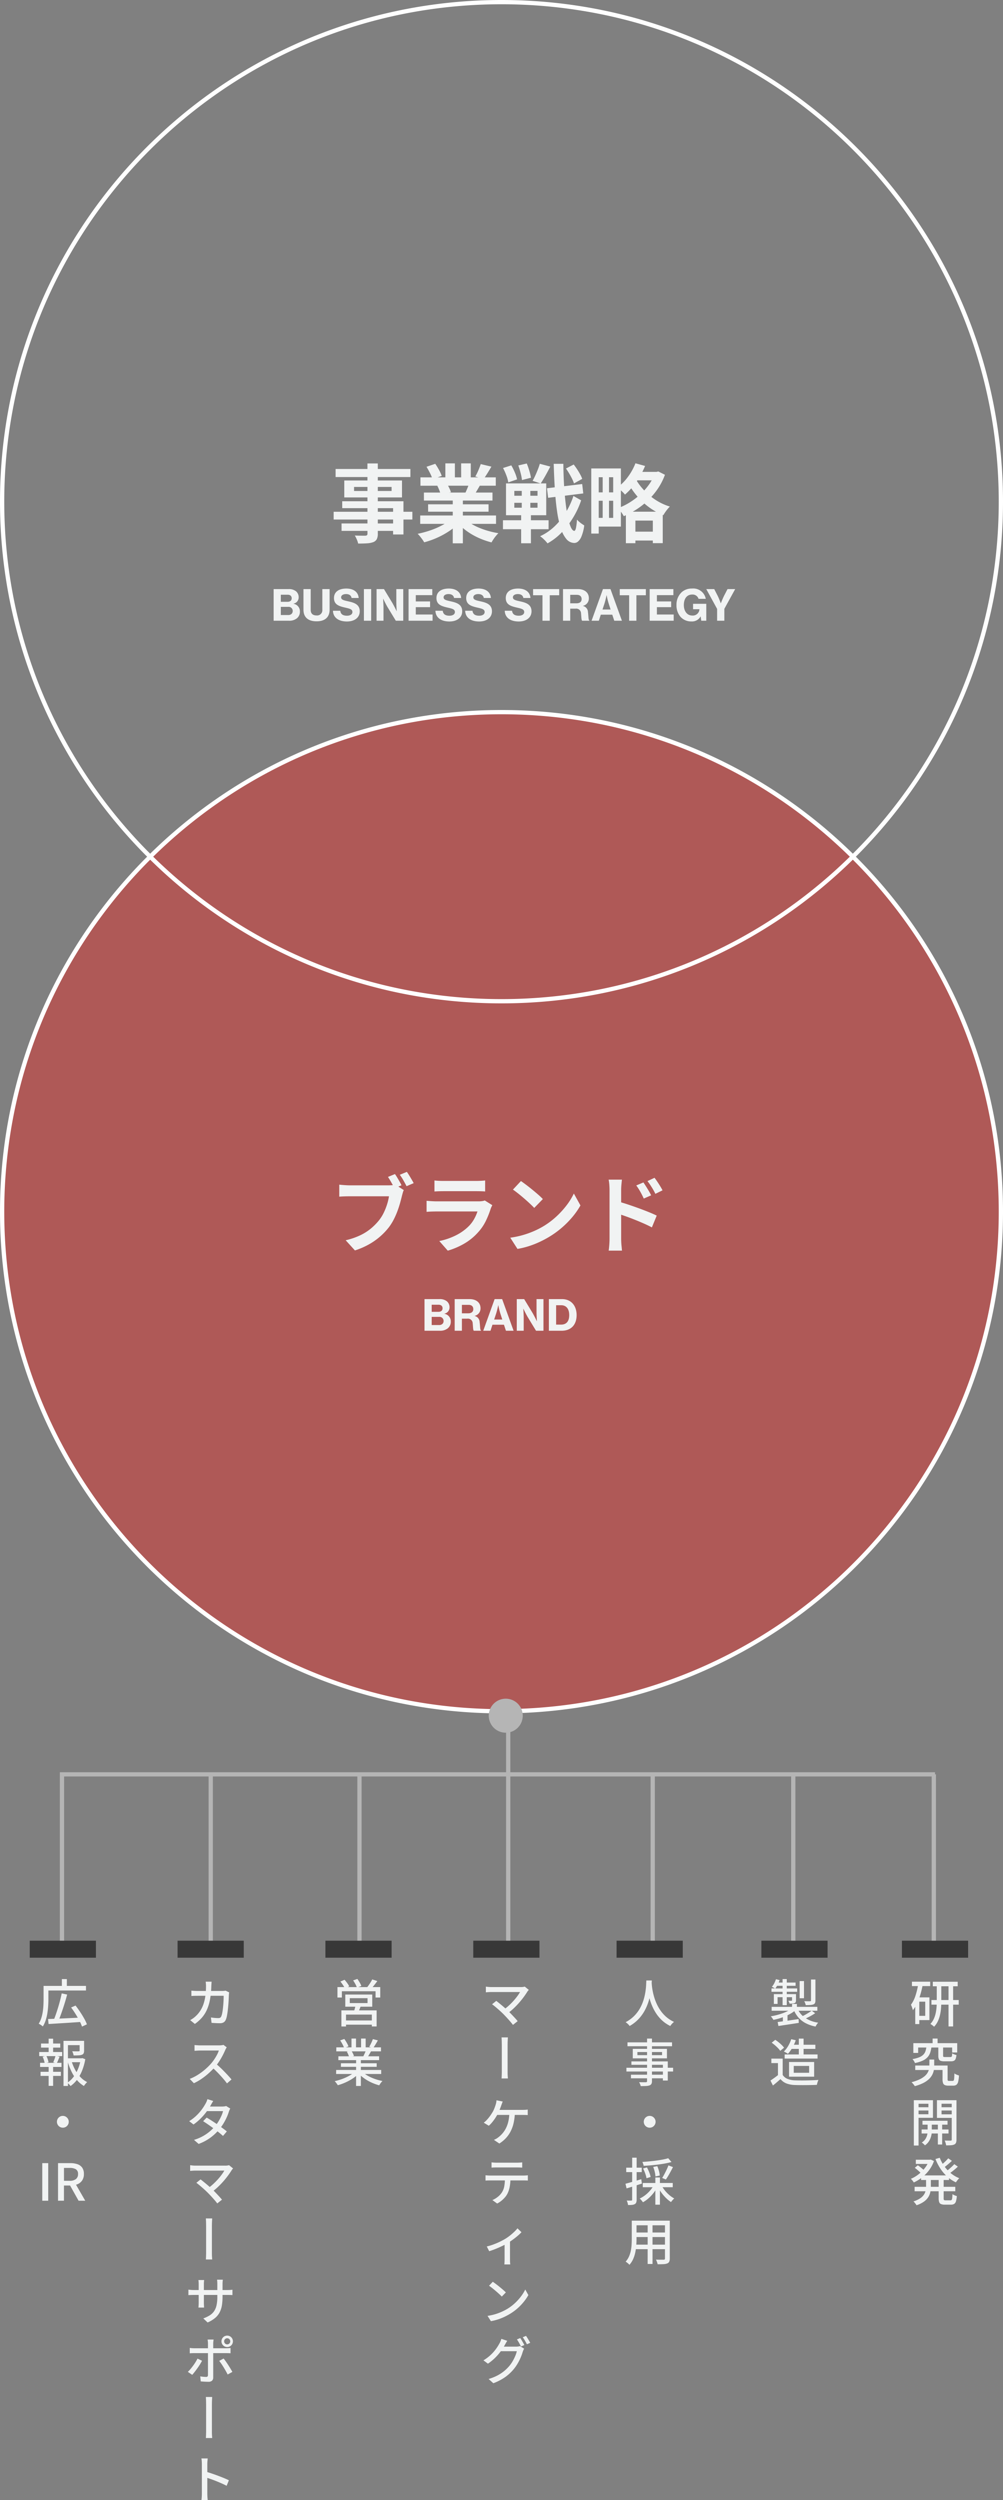 <svg xmlns="http://www.w3.org/2000/svg" width="236" height="588.056" class="_chart2 sp-tab"><rect width="100%" height="100%" fill="#808080" stroke="none"/><g data-name="グループ 170497"><g fill="rgba(228,46,41,0.47)" data-name="パス 1299742"><path d="M118 402.5c-7.973 0-15.94-.803-23.68-2.387a116.906 116.906 0 0 1-22.056-6.847 117.512 117.512 0 0 1-19.959-10.833 118.345 118.345 0 0 1-17.39-14.348 118.346 118.346 0 0 1-14.348-17.39 117.512 117.512 0 0 1-10.833-19.959c-3-7.09-5.303-14.511-6.847-22.055A118.372 118.372 0 0 1 .5 285c0-7.973.803-15.94 2.387-23.68a116.907 116.907 0 0 1 6.847-22.056 117.511 117.511 0 0 1 10.833-19.959 118.346 118.346 0 0 1 14.348-17.39 118.346 118.346 0 0 1 17.39-14.348 117.511 117.511 0 0 1 19.959-10.833c7.09-3 14.511-5.303 22.055-6.847A118.372 118.372 0 0 1 118 167.5c7.973 0 15.94.803 23.68 2.387a116.906 116.906 0 0 1 22.056 6.847 117.512 117.512 0 0 1 19.959 10.833 118.346 118.346 0 0 1 17.39 14.348 118.345 118.345 0 0 1 14.348 17.39 117.512 117.512 0 0 1 10.833 19.959c3 7.09 5.303 14.511 6.847 22.055A118.372 118.372 0 0 1 235.5 285c0 7.973-.803 15.94-2.387 23.68a116.906 116.906 0 0 1-6.847 22.056 117.512 117.512 0 0 1-10.833 19.959 118.345 118.345 0 0 1-14.348 17.39 118.345 118.345 0 0 1-17.39 14.348 117.512 117.512 0 0 1-19.959 10.833c-7.09 3-14.511 5.303-22.055 6.847A118.372 118.372 0 0 1 118 402.5Z"/><path fill="#fff" d="M118 168c-7.939 0-15.873.8-23.58 2.377a116.406 116.406 0 0 0-21.961 6.817 117.01 117.01 0 0 0-19.874 10.787 117.85 117.85 0 0 0-17.317 14.287 117.85 117.85 0 0 0-14.287 17.317 117.01 117.01 0 0 0-10.787 19.874 116.406 116.406 0 0 0-6.817 21.96A117.871 117.871 0 0 0 1 285c0 7.939.8 15.873 2.377 23.58 1.537 7.512 3.83 14.9 6.817 21.961a117.01 117.01 0 0 0 10.787 19.874 117.85 117.85 0 0 0 14.287 17.317 117.85 117.85 0 0 0 17.317 14.287 117.01 117.01 0 0 0 19.874 10.787 116.417 116.417 0 0 0 21.96 6.817A117.871 117.871 0 0 0 118 402c7.939 0 15.873-.8 23.58-2.377 7.512-1.537 14.9-3.83 21.961-6.817a117.01 117.01 0 0 0 19.874-10.787 117.85 117.85 0 0 0 17.317-14.287 117.85 117.85 0 0 0 14.287-17.317 117.01 117.01 0 0 0 10.787-19.874 116.417 116.417 0 0 0 6.817-21.96A117.871 117.871 0 0 0 235 285c0-7.939-.8-15.873-2.377-23.58a116.406 116.406 0 0 0-6.817-21.961 117.01 117.01 0 0 0-10.787-19.874 117.85 117.85 0 0 0-14.287-17.317 117.85 117.85 0 0 0-17.317-14.287 117.01 117.01 0 0 0-19.874-10.787 116.406 116.406 0 0 0-21.96-6.817A117.871 117.871 0 0 0 118 168m0-1c65.17 0 118 52.83 118 118s-52.83 118-118 118S0 350.17 0 285s52.83-118 118-118Z"/></g><path fill="#f1f3f3" d="M86.454 109.006h2.441v16.5a2.79 2.79 0 0 1-.241 1.316 1.639 1.639 0 0 1-.821.69 5.023 5.023 0 0 1-1.426.279q-.848.059-2.135.059a4.913 4.913 0 0 0-.318-.965 6.733 6.733 0 0 0-.472-.923q.486.02.991.028t.913.006h.575a.658.658 0 0 0 .393-.12.492.492 0 0 0 .108-.37Zm-7.489 1.307h17.6v1.89h-17.6Zm4.343 4.222v.948h8.832v-.948Zm-2.3-1.516h13.58V117h-13.58Zm-.488 4.88h14.41v7.811h-2.436v-6.186H80.527Zm-2.014 2.473h18.52v1.828h-18.52Zm1.857 2.754H93.8v1.739H80.369Zm18.508-1.878h17.84v1.968h-17.84Zm.053-8.97h17.73v1.968H98.931Zm.816 3.576h16.139v1.879H99.747Zm.989 2.765h14.225v1.734h-14.219Zm5.8-1.816h2.378v10.991h-2.378Zm-1.737-7.813h2.238v4.223h-2.238Zm3.708 0h2.269v4.082h-2.258Zm-2.402 13.13 1.893.857a12.433 12.433 0 0 1-2.274 1.923 19.21 19.21 0 0 1-2.843 1.57 19.931 19.931 0 0 1-3.065 1.087 6.47 6.47 0 0 0-.432-.674q-.267-.371-.556-.728a5.738 5.738 0 0 0-.556-.6 23.565 23.565 0 0 0 2.995-.81 18.559 18.559 0 0 0 2.754-1.19 9.986 9.986 0 0 0 2.084-1.435Zm3.3-.051a9.121 9.121 0 0 0 1.473 1.115 13.321 13.321 0 0 0 1.9.961 19.308 19.308 0 0 0 2.18.752 20.908 20.908 0 0 0 2.315.513q-.263.263-.577.641a9.341 9.341 0 0 0-.586.789q-.273.41-.453.74a19.22 19.22 0 0 1-2.343-.771 16.8 16.8 0 0 1-2.2-1.07 15.5 15.5 0 0 1-1.953-1.346 11.441 11.441 0 0 1-1.612-1.58Zm3.716-12.911 2.51.6q-.478.816-.957 1.586t-.876 1.317l-1.951-.594q.242-.409.48-.916t.447-1.035q.209-.529.347-.958Zm-2.642 4.285 2.541.59q-.413.714-.793 1.358t-.694 1.109l-2.036-.57q.262-.551.543-1.246a12.626 12.626 0 0 0 .438-1.241Zm-10.118-3.652 2.06-.7a15.709 15.709 0 0 1 .883 1.44 9.352 9.352 0 0 1 .643 1.4l-2.174.786a7.833 7.833 0 0 0-.575-1.413q-.411-.824-.837-1.513Zm2.539 4.481 2.33-.367a9.261 9.261 0 0 1 .517.951 5.8 5.8 0 0 1 .362.927l-2.439.418a7.571 7.571 0 0 0-.313-.937 8.911 8.911 0 0 0-.454-.992Zm25.806.571 8.287-.993.256 2.209-8.269 1.028Zm4.473-4.643 1.817-.944q.4.511.8 1.117t.717 1.193a6.636 6.636 0 0 1 .487 1.068l-1.939 1.071a7.24 7.24 0 0 0-.448-1.088q-.3-.608-.678-1.247t-.756-1.17Zm-14.81-.12 1.944-.621a13.819 13.819 0 0 1 .834 1.678 8.766 8.766 0 0 1 .528 1.613l-2.073.713a7.9 7.9 0 0 0-.45-1.636 13.963 13.963 0 0 0-.783-1.747Zm3.591-.6 1.993-.463a17.4 17.4 0 0 1 .608 1.74 12.217 12.217 0 0 1 .377 1.607l-2.111.55a11.291 11.291 0 0 0-.318-1.639q-.248-.975-.548-1.795Zm-.936 8.782v1.152h5.458v-1.152Zm0-2.8v1.143h5.458v-1.143Zm-1.957-1.762h9.466v7.482h-9.466Zm-.716 8.667h10.737v2.109h-10.737Zm8.669-13.28 2.468.654q-.549 1.076-1.154 2.153t-1.111 1.824l-1.9-.619q.32-.558.639-1.257t.6-1.418a13.924 13.924 0 0 0 .458-1.337Zm-4.248 5.188h2.02v6.013h.14v7.49h-2.3v-7.49h.141Zm12.161 2.378 1.815 1.029a19.734 19.734 0 0 1-1.872 4.035 19.566 19.566 0 0 1-2.715 3.528 14.183 14.183 0 0 1-3.326 2.561 8.347 8.347 0 0 0-.8-.892 6.744 6.744 0 0 0-.944-.79 12.374 12.374 0 0 0 3.391-2.307 16.146 16.146 0 0 0 2.67-3.317 18.149 18.149 0 0 0 1.781-3.847Zm-4.642-7.559h2.27q.022 2.55.16 4.884t.368 4.3q.23 1.963.545 3.432a11.643 11.643 0 0 0 .685 2.29q.375.824.8.864.255 0 .408-.67a13.4 13.4 0 0 0 .234-1.984 4.791 4.791 0 0 0 .534.527 7.408 7.408 0 0 0 .664.511q.334.227.519.341a10.343 10.343 0 0 1-.652 2.582 3.074 3.074 0 0 1-.845 1.229 1.363 1.363 0 0 1-.877.311 2.483 2.483 0 0 1-1.83-.922 7.26 7.26 0 0 1-1.3-2.51 24.1 24.1 0 0 1-.875-3.909q-.341-2.281-.526-5.124t-.282-6.152Zm10.049 1.091h5.759v13.673h-5.759v-2.051h3.947v-9.56h-3.947Zm-1.211 0h1.754V125.5h-1.754Zm.962 5.626h5.114v1.969h-5.114Zm8.579 9.235h6.18v2.094h-6.18Zm.591-14.057h5.347v1.988h-5.347Zm-7.446.413h1.485v11.3h-1.487Zm5.456 8.954h8.673v7.4h-2.332v-5.307h-4.1v5.321h-2.241Zm6.811-9.367h.412l.405-.1 1.566.782a15.044 15.044 0 0 1-1.656 3.248 16.883 16.883 0 0 1-2.279 2.71 18.277 18.277 0 0 1-2.733 2.171 19.9 19.9 0 0 1-3.021 1.61 7.016 7.016 0 0 0-.622-.985 5.905 5.905 0 0 0-.772-.883 15.263 15.263 0 0 0 2.75-1.34 16.543 16.543 0 0 0 2.5-1.887 14.854 14.854 0 0 0 2.061-2.315 10.815 10.815 0 0 0 1.39-2.6Zm-4.56-2.021 2.269.628a18.63 18.63 0 0 1-1.3 2.57 19.462 19.462 0 0 1-1.63 2.314 14.635 14.635 0 0 1-1.8 1.85 5.889 5.889 0 0 0-.5-.551q-.324-.32-.658-.631a6.766 6.766 0 0 0-.6-.508 11.3 11.3 0 0 0 2.458-2.486 13.685 13.685 0 0 0 1.762-3.186Zm-.067 3.472a13.148 13.148 0 0 0 1.815 2.57 14.908 14.908 0 0 0 2.762 2.417 13.306 13.306 0 0 0 3.592 1.723 6.276 6.276 0 0 0-.543.592q-.3.361-.559.74a7.42 7.42 0 0 0-.432.692 14.91 14.91 0 0 1-2.795-1.464 15.846 15.846 0 0 1-2.348-1.91 17.819 17.819 0 0 1-1.862-2.157 15.343 15.343 0 0 1-1.339-2.177Z" data-name="パス 1299747"/><path fill="#f1f3f3" d="M92.934 276.147q.267.378.553.858t.548.947q.261.467.434.835l-1.668.7q-.2-.416-.451-.877t-.522-.925q-.271-.464-.542-.863Zm2.8-.516q.256.363.556.846t.579.966q.279.482.468.84l-1.671.717q-.324-.62-.753-1.382a11.117 11.117 0 0 0-.844-1.3Zm-.726 4.283a3.859 3.859 0 0 0-.246.669q-.108.389-.195.715-.171.731-.426 1.645t-.619 1.9a18.491 18.491 0 0 1-.852 1.944 12.612 12.612 0 0 1-1.11 1.8 15.348 15.348 0 0 1-2.1 2.232 15.66 15.66 0 0 1-2.676 1.881 18.075 18.075 0 0 1-3.27 1.412l-2.178-2.394a16.74 16.74 0 0 0 3.443-1.178 12.073 12.073 0 0 0 2.516-1.6 13.884 13.884 0 0 0 1.88-1.91 9.64 9.64 0 0 0 1.138-1.83 14.346 14.346 0 0 0 .779-1.976 12.258 12.258 0 0 0 .431-1.848h-9.315q-.687 0-1.336.026t-1.044.061v-2.826q.307.036.734.073t.879.063q.452.026.772.026h9.256q.3 0 .735-.026a4.287 4.287 0 0 0 .828-.128Zm7.217-2.26q.411.055.993.083t1.084.028h7.686q.475 0 1.112-.028t1.05-.083v2.592q-.4-.04-1.021-.056t-1.175-.014h-7.65q-.483 0-1.059.018t-1.018.053Zm13.614 5.813q-.1.189-.215.43a3.621 3.621 0 0 0-.164.4 21.594 21.594 0 0 1-1.148 2.877 11.233 11.233 0 0 1-1.809 2.66 13.318 13.318 0 0 1-3.37 2.732 17.541 17.541 0 0 1-3.775 1.6l-1.993-2.266a15.514 15.514 0 0 0 4.024-1.4 11.538 11.538 0 0 0 2.913-2.1 7.75 7.75 0 0 0 1.291-1.728 10.149 10.149 0 0 0 .754-1.728h-9.646q-.371 0-1.034.018t-1.295.073v-2.6q.647.056 1.256.093t1.073.038h9.885a5.8 5.8 0 0 0 .878-.059 2.569 2.569 0 0 0 .6-.15Zm6.736-5.675q.524.36 1.224.888t1.443 1.133q.743.606 1.4 1.182a14.836 14.836 0 0 1 1.088 1.035l-2.03 2.083q-.391-.422-1.007-1t-1.333-1.2q-.718-.621-1.418-1.177t-1.248-.936Zm-2.511 13.324a21.309 21.309 0 0 0 2.951-.616 21.247 21.247 0 0 0 2.561-.913 19.8 19.8 0 0 0 2.153-1.087 18.633 18.633 0 0 0 3.125-2.315 20.434 20.434 0 0 0 2.478-2.71 15.618 15.618 0 0 0 1.693-2.747l1.55 2.8a17.7 17.7 0 0 1-1.87 2.691 21.774 21.774 0 0 1-2.509 2.542 21.517 21.517 0 0 1-3.022 2.181 24.25 24.25 0 0 1-2.2 1.165 21.319 21.319 0 0 1-2.5.982 19.313 19.313 0 0 1-2.715.664Zm31.324-13q.283.409.622.945t.657 1.077q.317.541.541 1.01l-1.73.763q-.294-.638-.557-1.136t-.549-.97q-.285-.472-.663-.977Zm2.621-1.092q.3.393.65.913t.677 1.053q.329.533.553.982l-1.683.826q-.309-.638-.6-1.126t-.584-.936q-.3-.449-.673-.938ZM143.42 291.37v-11.494q0-.538-.051-1.214a9.759 9.759 0 0 0-.158-1.2h3.124q-.056.52-.117 1.156t-.064 1.258v11.494q0 .278.023.786t.083 1.044q.051.538.087.954h-3.127q.087-.583.144-1.386t.056-1.398Zm2.149-8.73q1 .269 2.231.679t2.5.872q1.262.462 2.375.913t1.845.817l-1.135 2.773q-.844-.449-1.865-.9t-2.075-.873q-1.054-.425-2.055-.782t-1.821-.628Z" data-name="パス 1299743"/><path fill="#f1f3f3" d="M64.384 146h3.61a2.824 2.824 0 0 0 1.84-.55 1.955 1.955 0 0 0 .73-1.62 1.781 1.781 0 0 0-1.49-1.81v-.04a1.484 1.484 0 0 0 1.2-1.49 1.806 1.806 0 0 0-.63-1.42 2.618 2.618 0 0 0-1.74-.51h-3.52Zm1.69-4.45v-1.67h1.61c.58 0 .95.3.95.84s-.39.83-.97.83Zm0 3.11v-1.92h1.71a.959.959 0 0 1 1.09.97.918.918 0 0 1-.27.68 1.125 1.125 0 0 1-.79.27Zm8.42 1.48c1.99 0 3.06-1 3.06-2.73v-4.85h-1.71v4.86a1.228 1.228 0 0 1-1.35 1.34c-.96 0-1.39-.5-1.39-1.31v-4.89h-1.7v4.85c0 1.75 1.07 2.73 3.09 2.73Zm7.15.04c1.7 0 3-.86 3-2.4 0-1.57-1.23-2.01-2.57-2.31-1.17-.26-1.81-.39-1.81-.97 0-.47.47-.77 1.17-.77.74 0 1.2.34 1.29.92h1.67c-.11-1.46-1.27-2.22-2.91-2.22s-2.9.7-2.9 2.24 1.18 1.91 2.63 2.24c1.08.25 1.71.39 1.71 1.04 0 .61-.62.87-1.28.87-.96 0-1.49-.36-1.58-1.17h-1.72c.05 1.61 1.31 2.53 3.3 2.53Zm3.98-.18h1.71v-7.44h-1.71Zm2.98 0h1.63v-2.99c0-.85-.09-2.19-.09-2.19h.02s.58 1.24 1.03 1.99l1.94 3.19h1.75v-7.44h-1.63v3.01c0 .85.09 2.18.09 2.18h-.02s-.58-1.21-1.02-1.96l-1.96-3.23h-1.74Zm7.53 0h5.65v-1.46h-3.95v-1.73h3.36v-1.35h-3.36v-1.48h3.88v-1.42h-5.58Zm9.62.18c1.7 0 3-.86 3-2.4 0-1.57-1.23-2.01-2.57-2.31-1.17-.26-1.81-.39-1.81-.97 0-.47.47-.77 1.17-.77.74 0 1.2.34 1.29.92h1.67c-.11-1.46-1.27-2.22-2.91-2.22s-2.9.7-2.9 2.24 1.18 1.91 2.63 2.24c1.08.25 1.71.39 1.71 1.04 0 .61-.62.87-1.28.87-.96 0-1.49-.36-1.58-1.17h-1.72c.05 1.61 1.31 2.53 3.3 2.53Zm7 0c1.7 0 3-.86 3-2.4 0-1.57-1.23-2.01-2.57-2.31-1.17-.26-1.81-.39-1.81-.97 0-.47.47-.77 1.17-.77.74 0 1.2.34 1.29.92h1.67c-.11-1.46-1.27-2.22-2.91-2.22s-2.9.7-2.9 2.24 1.18 1.91 2.63 2.24c1.08.25 1.71.39 1.71 1.04 0 .61-.62.87-1.28.87-.96 0-1.49-.36-1.58-1.17h-1.72c.05 1.61 1.31 2.53 3.3 2.53Zm9.31 0c1.7 0 3-.86 3-2.4 0-1.57-1.23-2.01-2.57-2.31-1.17-.26-1.81-.39-1.81-.97 0-.47.47-.77 1.17-.77.74 0 1.2.34 1.29.92h1.67c-.11-1.46-1.27-2.22-2.91-2.22s-2.9.7-2.9 2.24 1.18 1.91 2.63 2.24c1.08.25 1.71.39 1.71 1.04 0 .61-.62.87-1.28.87-.96 0-1.49-.36-1.58-1.17h-1.72c.05 1.61 1.31 2.53 3.3 2.53Zm3.37-6.17h2.21V146h1.71v-5.99h2.22v-1.45h-6.14Zm7.04 5.99h1.7v-2.84h1.26a1.123 1.123 0 0 1 1.28 1.12c.09.82.07 1.61.27 1.72h1.68v-.08c-.24-.1-.18-.94-.32-1.95a1.5 1.5 0 0 0-1.17-1.44v-.03a1.78 1.78 0 0 0 1.38-1.81c0-1.36-1.09-2.13-2.54-2.13h-3.54Zm1.7-6.09h1.56c.75 0 1.12.4 1.12 1.01 0 .59-.41.98-1.17.98h-1.51Zm5.02 6.09h1.71l.46-1.42h2.7l.47 1.42h1.8l-2.69-7.44h-1.77Zm3.03-4.03c.24-.73.5-1.98.5-1.98h.02a16.575 16.575 0 0 0 .48 1.98l.45 1.39h-1.91Zm3.6-1.96h2.21V146h1.71v-5.99h2.22v-1.45h-6.14Zm7.04 5.99h5.65v-1.46h-3.95v-1.73h3.36v-1.35h-3.36v-1.48h3.88v-1.42h-5.58Zm12.14 0h1.18v-3.98h-3.11v1.27h1.5v.03a1.557 1.557 0 0 1-1.69 1.46c-1.22 0-1.98-1.04-1.98-2.47 0-1.4.64-2.47 1.96-2.47a1.457 1.457 0 0 1 1.5 1.01h1.7a2.987 2.987 0 0 0-3.25-2.42 3.5 3.5 0 0 0-2.35.8 3.948 3.948 0 0 0-1.29 3.08 4.056 4.056 0 0 0 .99 2.82 3.368 3.368 0 0 0 2.53 1.04 2.275 2.275 0 0 0 2.14-1.17h.03Zm3.73 0h1.7v-2.8l2.55-4.64h-1.8l-.81 1.56c-.34.68-.76 1.77-.76 1.77h-.02s-.4-1.1-.74-1.77l-.8-1.56h-1.87l2.55 4.66Z" data-name="パス 1299746"/><path fill="#f1f3f3" d="M99.884 313h3.61a2.824 2.824 0 0 0 1.84-.55 1.955 1.955 0 0 0 .73-1.62 1.781 1.781 0 0 0-1.49-1.81v-.04a1.484 1.484 0 0 0 1.2-1.49 1.806 1.806 0 0 0-.63-1.42 2.618 2.618 0 0 0-1.74-.51h-3.52Zm1.69-4.45v-1.67h1.61c.58 0 .95.3.95.84s-.39.83-.97.83Zm0 3.11v-1.92h1.71a.959.959 0 0 1 1.09.97.918.918 0 0 1-.27.68 1.125 1.125 0 0 1-.79.27Zm5.41 1.34h1.7v-2.84h1.26a1.123 1.123 0 0 1 1.28 1.12c.09.82.07 1.61.27 1.72h1.68v-.08c-.24-.1-.18-.94-.32-1.95a1.5 1.5 0 0 0-1.17-1.44v-.03a1.78 1.78 0 0 0 1.38-1.81c0-1.36-1.09-2.13-2.54-2.13h-3.54Zm1.7-6.09h1.56c.75 0 1.12.4 1.12 1.01 0 .59-.41.98-1.17.98h-1.51Zm5.02 6.09h1.71l.46-1.42h2.7l.47 1.42h1.8l-2.69-7.44h-1.77Zm3.03-4.03c.24-.73.5-1.98.5-1.98h.02a16.575 16.575 0 0 0 .48 1.98l.45 1.39h-1.91Zm4.86 4.03h1.63v-2.99c0-.85-.09-2.19-.09-2.19h.02s.58 1.24 1.03 1.99l1.94 3.19h1.75v-7.44h-1.63v3.01c0 .85.09 2.18.09 2.18h-.02s-.58-1.21-1.02-1.96l-1.96-3.23h-1.74Zm7.55 0h3c2.28 0 3.53-1.46 3.53-3.67 0-2.28-1.34-3.77-3.43-3.77h-3.1Zm1.71-1.44V307h1.19c1.25 0 1.89.92 1.89 2.33s-.63 2.23-1.92 2.23Z" data-name="パス 1299744"/><g fill="none" data-name="パス 1299745"><path d="M118 0A118 118 0 1 1 0 118 118 118 0 0 1 118 0Z"/><path fill="#fff" d="M118 1c-7.939 0-15.873.8-23.58 2.377a116.406 116.406 0 0 0-21.961 6.817 117.01 117.01 0 0 0-19.874 10.787 117.85 117.85 0 0 0-17.317 14.287 117.85 117.85 0 0 0-14.287 17.317 117.01 117.01 0 0 0-10.787 19.874 116.406 116.406 0 0 0-6.817 21.96A117.871 117.871 0 0 0 1 118c0 7.939.8 15.873 2.377 23.58 1.537 7.512 3.83 14.9 6.817 21.961a117.01 117.01 0 0 0 10.787 19.874 117.85 117.85 0 0 0 14.287 17.317 117.85 117.85 0 0 0 17.317 14.287 117.01 117.01 0 0 0 19.874 10.787 116.417 116.417 0 0 0 21.96 6.817A117.871 117.871 0 0 0 118 235c7.939 0 15.873-.8 23.58-2.377 7.512-1.537 14.9-3.83 21.961-6.817a117.01 117.01 0 0 0 19.874-10.787 117.85 117.85 0 0 0 17.317-14.287 117.85 117.85 0 0 0 14.287-17.317 117.01 117.01 0 0 0 10.787-19.874 116.417 116.417 0 0 0 6.817-21.96A117.871 117.871 0 0 0 235 118c0-7.939-.8-15.873-2.377-23.58a116.406 116.406 0 0 0-6.817-21.961 117.01 117.01 0 0 0-10.787-19.874 117.85 117.85 0 0 0-14.287-17.317 117.85 117.85 0 0 0-17.317-14.287 117.01 117.01 0 0 0-19.874-10.787 116.406 116.406 0 0 0-21.96-6.817A117.871 117.871 0 0 0 118 1m0-1c65.17 0 118 52.83 118 118s-52.83 118-118 118S0 183.17 0 118 52.83 0 118 0Z"/></g><path fill="#b5b5b5" d="M119 399.545a4 4 0 1 1-4 4 4 4 0 0 1 4-4Z" data-name="パス 1299731"/><path fill="none" stroke="#b5b5b5" d="M14.581 458.467v-41.125h205.425" data-name="パス 1299628"/><path fill="none" stroke="#b5b5b5" d="M49.582 458.467v-41.125" data-name="パス 1299629"/><path fill="none" stroke="#b5b5b5" d="M84.582 458.467v-41.125" data-name="パス 1299630"/><path fill="none" stroke="#b5b5b5" d="M119.582 458.467v-54.922" data-name="パス 1299631"/><path fill="none" stroke="#b5b5b5" d="M153.582 458.467v-41.125" data-name="パス 1299632"/><path fill="none" stroke="#b5b5b5" d="M186.652 458.467v-41.125" data-name="パス 1299633"/><path fill="none" stroke="#b5b5b5" d="M219.721 458.467v-41.125" data-name="パス 1299634"/><path fill="#f1f3f3" d="M219.488 466.123h5.852v1.06h-5.852Zm-.326 4.3h6.418v1.085h-6.418Zm4.021-3.849h1.081v10.062h-1.081Zm-2.77.035h1.071v4.144q0 .749-.06 1.55a11.146 11.146 0 0 1-.234 1.584 7.353 7.353 0 0 1-.509 1.506 4.8 4.8 0 0 1-.9 1.309 2.464 2.464 0 0 0-.249-.227q-.152-.123-.317-.24a2.776 2.776 0 0 0-.3-.188 4.368 4.368 0 0 0 .8-1.186 6.683 6.683 0 0 0 .45-1.362 9.789 9.789 0 0 0 .2-1.414q.047-.7.047-1.339Zm-5.842-.5h4.3v1.036h-4.3Zm1.27 3.688h2.847v5.345h-2.843v-1.004h1.858v-3.326h-1.858Zm.227-3.193 1.045.23q-.212 1.135-.535 2.237a15.165 15.165 0 0 1-.765 2.06 8 8 0 0 1-1.024 1.692 2.911 2.911 0 0 0-.1-.394q-.077-.244-.17-.494a2.694 2.694 0 0 0-.182-.4 7.437 7.437 0 0 0 1.087-2.193 18.232 18.232 0 0 0 .648-2.736Zm-.714 3.196h.953v6.277h-.953Zm0 16.024h7.048v1.054h-7.051Zm6.422 0h1.185v3.221a.529.529 0 0 0 .066.329.408.408 0 0 0 .286.07h.854a.263.263 0 0 0 .235-.119 1.227 1.227 0 0 0 .111-.5q.033-.378.051-1.147a1.527 1.527 0 0 0 .313.2 3.876 3.876 0 0 0 .4.168q.207.074.363.125a7.559 7.559 0 0 1-.192 1.464 1.279 1.279 0 0 1-.413.723 1.226 1.226 0 0 1-.743.2h-1.173a2.011 2.011 0 0 1-.806-.135.776.776 0 0 1-.417-.461 2.707 2.707 0 0 1-.122-.912Zm-2.338-6.341h1.167v1.751h-1.167Zm-1.448 1.84h1.192a7.274 7.274 0 0 1-.291 1.411 3.13 3.13 0 0 1-.619 1.105 3.47 3.47 0 0 1-1.14.826 8.071 8.071 0 0 1-1.85.575 2.423 2.423 0 0 0-.245-.485 2.355 2.355 0 0 0-.342-.44 7.8 7.8 0 0 0 1.611-.435 2.8 2.8 0 0 0 .962-.622 2.2 2.2 0 0 0 .5-.843 5.28 5.28 0 0 0 .222-1.092Zm2.79.03h1.126v2.136q0 .227.078.284a.781.781 0 0 0 .38.057h1.269a.407.407 0 0 0 .24-.059.387.387 0 0 0 .118-.246 4.39 4.39 0 0 0 .055-.565 1.656 1.656 0 0 0 .291.163 3.649 3.649 0 0 0 .365.142q.188.062.342.1a3.2 3.2 0 0 1-.194.9.826.826 0 0 1-.4.447 1.623 1.623 0 0 1-.7.126h-1.537a2.56 2.56 0 0 1-.892-.122.712.712 0 0 1-.428-.414 2.268 2.268 0 0 1-.114-.8Zm-5.878-.786h10.322v2.191h-1.188v-1.168h-8v1.275h-1.134Zm3.781 3.856h1.13v1.5a5.811 5.811 0 0 1-.094 1.022 3.769 3.769 0 0 1-.362 1.052 3.872 3.872 0 0 1-.773 1.013 5.659 5.659 0 0 1-1.319.914 10.052 10.052 0 0 1-2.017.751 3.713 3.713 0 0 0-.347-.474 6.151 6.151 0 0 0-.416-.454 10.529 10.529 0 0 0 1.861-.654 5.515 5.515 0 0 0 1.215-.763 3.219 3.219 0 0 0 .7-.821 2.887 2.887 0 0 0 .327-.829 3.767 3.767 0 0 0 .087-.785Zm-1.629 14.4h5.895v.912h-5.895Zm-.2 2.045h6.329v.945h-6.332Zm3.821-1.763h1.008v5.3h-1.011Zm-2.411.044h.98v2.237a4.205 4.205 0 0 1-.069.69 4.571 4.571 0 0 1-.246.865 3.892 3.892 0 0 1-.492.893 3.206 3.206 0 0 1-.809.767 3.093 3.093 0 0 0-.341-.353 3.09 3.09 0 0 0-.4-.314 2.642 2.642 0 0 0 .859-.826 3.125 3.125 0 0 0 .408-.943 3.55 3.55 0 0 0 .11-.787Zm-2.67-3.512h3.219v.771h-3.219Zm5.55 0h3.237v.771h-3.238Zm2.791-1.652h1.119v9.26a1.987 1.987 0 0 1-.11.735.8.8 0 0 1-.4.416 2.184 2.184 0 0 1-.766.178q-.468.036-1.159.03a2.9 2.9 0 0 0-.07-.359q-.052-.2-.122-.414a2.084 2.084 0 0 0-.153-.357q.459.012.867.015t.554 0a.211.211 0 0 0 .242-.25Zm-8.236 0h3.82v4.138h-3.821v-.839h2.754v-2.467h-2.754Zm8.8 0v.832h-2.959v2.488h2.963v.839h-4.043v-4.159Zm-9.483 0h1.117v10.657h-1.113Zm1.715 17.687h6.571v1.079h-6.571Zm-1.243-3.687h3.5v.986h-3.5Zm-.288 6.367h9.574v1.047H215.2Zm3.391-6.367h.206l.2-.044.758.354a8.022 8.022 0 0 1-.817 1.673 8.689 8.689 0 0 1-1.124 1.4 9.257 9.257 0 0 1-1.341 1.125 10 10 0 0 1-1.46.84 3.56 3.56 0 0 0-.316-.452 3.02 3.02 0 0 0-.381-.407 7.463 7.463 0 0 0 1.328-.711 8.589 8.589 0 0 0 1.224-.993 7.95 7.95 0 0 0 1.021-1.213 5.9 5.9 0 0 0 .7-1.368Zm-.694 4.215h1.127v2.067a6.9 6.9 0 0 1-.111 1.256 3.642 3.642 0 0 1-.458 1.2 3.8 3.8 0 0 1-1.013 1.082 6.457 6.457 0 0 1-1.786.884 2.346 2.346 0 0 0-.2-.3q-.126-.169-.266-.331a2.4 2.4 0 0 0-.261-.265 6.251 6.251 0 0 0 1.584-.736 3.154 3.154 0 0 0 .893-.874 2.749 2.749 0 0 0 .394-.955 5.088 5.088 0 0 0 .1-.981Zm3.222-4.677a8.786 8.786 0 0 0 2.642 3.665 7.358 7.358 0 0 0 1.952 1.143 2.468 2.468 0 0 0-.279.285q-.149.175-.285.354a3.219 3.219 0 0 0-.226.335 8.189 8.189 0 0 1-2.017-1.325 9.56 9.56 0 0 1-1.619-1.877 11.857 11.857 0 0 1-1.174-2.291Zm-5.879 2.366.717-.6q.262.174.546.4t.546.444a4.718 4.718 0 0 1 .427.392l-.749.674a5.088 5.088 0 0 0-.4-.407q-.252-.232-.536-.472t-.551-.431Zm7.873-2.24.864.6q-.464.44-1 .886t-.982.753l-.689-.533q.289-.22.623-.513t.65-.609a7.784 7.784 0 0 0 .534-.584Zm1.425 1.374.839.592q-.485.458-1.067.92t-1.066.785l-.69-.533q.313-.225.679-.531t.714-.633q.349-.326.591-.6Zm-3.676 3.224h1.175v4.806a.641.641 0 0 0 .076.392.521.521 0 0 0 .362.085h1.177a.324.324 0 0 0 .269-.11.9.9 0 0 0 .126-.423q.039-.313.063-.919a2.262 2.262 0 0 0 .487.267 3.618 3.618 0 0 0 .54.184 5.619 5.619 0 0 1-.2 1.219 1.089 1.089 0 0 1-.42.621 1.4 1.4 0 0 1-.762.18h-1.461a2.288 2.288 0 0 1-.882-.134.772.772 0 0 1-.429-.461 2.674 2.674 0 0 1-.121-.9Z" data-name="パス 1299732"/><path fill="none" stroke="#383838" stroke-width="4" d="M227.792 458.467h-15.575" data-name="パス 1299625"/><path fill="#f1f3f3" d="M186.367 471.337h1.14v1.2h-1.14Zm-.024 1.027.883.4a6.835 6.835 0 0 1-1.056.771 10.582 10.582 0 0 1-1.3.659 14.751 14.751 0 0 1-1.43.525 13.842 13.842 0 0 1-1.462.369 4.134 4.134 0 0 0-.281-.434 2.716 2.716 0 0 0-.34-.4q.7-.116 1.417-.3t1.384-.425a9.9 9.9 0 0 0 1.229-.538 5.225 5.225 0 0 0 .956-.627Zm1.265-.047a4.9 4.9 0 0 0 1.785 2.264 7.388 7.388 0 0 0 3.132 1.169 2.223 2.223 0 0 0-.353.43 4.609 4.609 0 0 0-.282.48 8.5 8.5 0 0 1-2.355-.812 5.884 5.884 0 0 1-1.717-1.37 6.773 6.773 0 0 1-1.143-1.955Zm3.378.607.817.6a13.476 13.476 0 0 1-1.249.75q-.68.362-1.261.61l-.694-.562q.385-.177.823-.418t.852-.5q.418-.259.715-.481Zm-8.006 2.667q.616-.076 1.421-.184t1.7-.244q.9-.135 1.8-.264l.044.9-2.544.389-2.243.342Zm-1.413-3.568h10.751v.913h-10.751Zm6.583-6.057h1.026v4.033h-1.026Zm2.677-.366h1.039v4.923a1.416 1.416 0 0 1-.1.6.714.714 0 0 1-.388.329 2.465 2.465 0 0 1-.722.134q-.439.037-1.074.037a2.2 2.2 0 0 0-.139-.475 3.756 3.756 0 0 0-.21-.451q.454.012.845.018t.522-.006a.287.287 0 0 0 .177-.047.2.2 0 0 0 .045-.15Zm-6.692-.11h.985v6.142h-.985Zm2.229 3.539h.931v1.424a1.145 1.145 0 0 1-.069.447.518.518 0 0 1-.279.252 1.363 1.363 0 0 1-.483.1q-.285.015-.685.015a1.5 1.5 0 0 0-.121-.354q-.089-.188-.164-.333.256.012.459.012t.273-.005q.137-.005.137-.13Zm-4.282 0h4.686v.724h-3.808v1.58h-.878Zm-.554-1.335h6.042v.791h-6.042Zm1.277-1.382h4.391v.763h-4.7Zm-.229-.789.864.212a8.838 8.838 0 0 1-.469 1.088 5.658 5.658 0 0 1-.574.921 2.453 2.453 0 0 0-.37-.232q-.242-.129-.406-.206a3.938 3.938 0 0 0 .558-.832 6.568 6.568 0 0 0 .397-.951Zm1.627 8.636.59-.6.5.166v2.32h-1.089Zm1.93 6.777h5.718v.973h-5.718Zm-1.51 2.287h7.74v.966h-7.74Zm1.549-3.59 1.06.245a9.575 9.575 0 0 1-.807 1.766 8.456 8.456 0 0 1-1.029 1.434 2.33 2.33 0 0 0-.285-.193q-.175-.1-.356-.2a3.148 3.148 0 0 0-.322-.157 5.737 5.737 0 0 0 1.02-1.3 8.148 8.148 0 0 0 .719-1.595Zm1.785-.138h1.12v4.365h-1.121Zm-3.8 4.707v4.329h-1.107v-3.275h-1.553v-1.054Zm0 3.831a2.4 2.4 0 0 0 1.133.933 5.024 5.024 0 0 0 1.72.343q.51.019 1.222.025t1.5-.007q.788-.013 1.533-.041t1.309-.072a3.516 3.516 0 0 0-.141.34q-.077.21-.135.427t-.09.391q-.518.026-1.2.041t-1.406.021q-.727.006-1.408 0t-1.2-.028a6.067 6.067 0 0 1-1.953-.366 3.4 3.4 0 0 1-1.395-1.024q-.414.366-.852.742t-.93.77l-.576-1.174q.422-.27.9-.616t.926-.7Zm-2.581-7.572.837-.68a8.623 8.623 0 0 1 .784.568q.4.323.74.657a5.156 5.156 0 0 1 .55.621l-.9.751a4.254 4.254 0 0 0-.514-.63q-.331-.344-.723-.683a9.3 9.3 0 0 0-.774-.604Zm5.186 5.462v1.606h3.62v-1.606Zm-1.107-.924h5.907v3.454h-5.907Z" data-name="パス 1299733"/><path fill="none" stroke="#383838" stroke-width="4" d="M194.722 458.467h-15.575" data-name="パス 1299625"/><path fill="#f1f3f3" d="M152.077 465.823h1.29q-.024.486-.084 1.265t-.221 1.746a14.986 14.986 0 0 1-.491 2.013 11.729 11.729 0 0 1-.894 2.084 9.6 9.6 0 0 1-1.428 1.963 8.892 8.892 0 0 1-2.1 1.635 2.836 2.836 0 0 0-.405-.465 4.126 4.126 0 0 0-.539-.433 8.1 8.1 0 0 0 2.055-1.508 8.5 8.5 0 0 0 1.357-1.822 10.058 10.058 0 0 0 .82-1.944 13.433 13.433 0 0 0 .425-1.863q.132-.884.166-1.579t.049-1.092Zm1.238.275q.012.214.05.711t.154 1.193a14.906 14.906 0 0 0 .342 1.513 12.434 12.434 0 0 0 .6 1.676 10.172 10.172 0 0 0 .938 1.677 8.2 8.2 0 0 0 1.35 1.511 7.668 7.668 0 0 0 1.849 1.187 3.367 3.367 0 0 0-.5.461 3.438 3.438 0 0 0-.377.5 7.9 7.9 0 0 1-1.915-1.288 8.8 8.8 0 0 1-1.4-1.642 11.241 11.241 0 0 1-.971-1.811 13.825 13.825 0 0 1-.625-1.814 16.25 16.25 0 0 1-.35-1.649q-.119-.763-.167-1.318t-.066-.8Zm-1.063 13.392h1.153v9.976a1.375 1.375 0 0 1-.135.687.86.86 0 0 1-.445.348 3.023 3.023 0 0 1-.806.137q-.5.029-1.26.029a2.377 2.377 0 0 0-.154-.468 3.394 3.394 0 0 0-.23-.453q.331.012.655.015t.574 0h.352a.386.386 0 0 0 .231-.071.3.3 0 0 0 .063-.224Zm-4.607.885h10.48v.912h-10.48Zm2.332 2.282v.73h5.8v-.73Zm-1.087-.751h8.039v2.237h-8.041Zm-.322 2.952h8.556v4.5h-1.147v-3.7h-7.411Zm-1.171 1.491h10.98v.886h-10.98Zm1.064 1.636h8.116v.851h-8.116Zm4.407 9.688a1.335 1.335 0 0 1 .7.188 1.458 1.458 0 0 1 .5.5 1.328 1.328 0 0 1 .189.7 1.342 1.342 0 0 1-.188.695 1.433 1.433 0 0 1-.5.506 1.4 1.4 0 0 1-1.4 0 1.41 1.41 0 0 1-.506-.506 1.393 1.393 0 0 1 0-1.4 1.433 1.433 0 0 1 .506-.5 1.335 1.335 0 0 1 .699-.183Zm4.36 9.958.77.886q-.653.188-1.447.336t-1.663.259q-.869.111-1.746.187t-1.693.124a2.4 2.4 0 0 0-.119-.463 4.328 4.328 0 0 0-.183-.454q.806-.055 1.649-.136t1.654-.19q.81-.109 1.527-.247a12.452 12.452 0 0 0 1.251-.302Zm-5.913 2.409.91-.248a9.81 9.81 0 0 1 .535 1.157 6.049 6.049 0 0 1 .33 1.09l-.969.3a6.31 6.31 0 0 0-.3-1.106 9.2 9.2 0 0 0-.506-1.193Zm2.384-.361.959-.185a8.08 8.08 0 0 1 .393 1.146 5.281 5.281 0 0 1 .185 1.058l-1.013.216a5.831 5.831 0 0 0-.161-1.063 7.907 7.907 0 0 0-.363-1.172Zm3.578-.365 1.069.4q-.254.506-.541 1.04t-.576 1.02q-.288.485-.551.861l-.875-.366q.256-.389.528-.905t.527-1.053q.255-.541.419-.997Zm-6.034 4.139h7.05v.993h-7.05Zm2.957-1.292h1.077v6.4H154.2Zm-.394 1.851.89.315a8.142 8.142 0 0 1-.906 1.456 9.18 9.18 0 0 1-1.186 1.266 7.342 7.342 0 0 1-1.328.943 2.814 2.814 0 0 0-.216-.306q-.132-.165-.274-.32a2.087 2.087 0 0 0-.271-.253 6.7 6.7 0 0 0 1.292-.79 7.869 7.869 0 0 0 1.148-1.083 6.523 6.523 0 0 0 .851-1.228Zm1.864.046a7.209 7.209 0 0 0 .789 1.179 7.984 7.984 0 0 0 1.044 1.066 6.745 6.745 0 0 0 1.14.79 3.163 3.163 0 0 0-.262.249q-.145.152-.274.31t-.218.294a7.306 7.306 0 0 1-1.17-.946 10.06 10.06 0 0 1-1.076-1.248 9.2 9.2 0 0 1-.843-1.386Zm-8.5-.424q.706-.186 1.7-.471t2.017-.6l.147 1.032q-.928.3-1.873.6t-1.73.532Zm.178-3.785H151v1.052h-3.653Zm1.4-2.348h1.049v9.88a1.827 1.827 0 0 1-.1.664.737.737 0 0 1-.346.378 1.6 1.6 0 0 1-.615.177 8.288 8.288 0 0 1-.963.037 2.84 2.84 0 0 0-.108-.516 3.708 3.708 0 0 0-.2-.539q.362.012.663.015a4.067 4.067 0 0 0 .409-.009.234.234 0 0 0 .155-.041.22.22 0 0 0 .047-.167Zm.553 14.815h7.586v1.087h-7.589Zm0 2.785h7.586v1.066h-7.589Zm-.048 2.85h7.67v1.072h-7.672Zm-.6-5.635h1.117v4.338q0 .695-.061 1.5a12.689 12.689 0 0 1-.23 1.624 7.733 7.733 0 0 1-.502 1.57 4.976 4.976 0 0 1-.88 1.35 1.719 1.719 0 0 0-.25-.261q-.166-.145-.338-.278a2.446 2.446 0 0 0-.3-.2 4.6 4.6 0 0 0 .787-1.212 6.514 6.514 0 0 0 .431-1.358 10.189 10.189 0 0 0 .182-1.4q.041-.7.041-1.335Zm7.813 0h1.128v8.887a1.767 1.767 0 0 1-.132.763.868.868 0 0 1-.46.409 2.808 2.808 0 0 1-.881.168q-.552.033-1.393.021a2.935 2.935 0 0 0-.151-.541 4.617 4.617 0 0 0-.231-.548q.39.019.761.022t.651 0h.393a.378.378 0 0 0 .242-.068.3.3 0 0 0 .069-.229Zm-4.074.424h1.143v9.764h-1.147Z" data-name="パス 1299734"/><path fill="none" stroke="#383838" stroke-width="4" d="M160.652 458.467h-15.575" data-name="パス 1299625"/><path fill="#f1f3f3" d="m124.422 468.034-.193.222a1.741 1.741 0 0 0-.154.207q-.344.562-.827 1.222t-1.08 1.344q-.6.685-1.285 1.334a14.332 14.332 0 0 1-1.446 1.2l-.94-.86a11.128 11.128 0 0 0 1.261-1.011q.6-.549 1.1-1.115t.886-1.09a8.934 8.934 0 0 0 .618-.949h-6.75q-.235 0-.486.013t-.468.029q-.216.016-.337.035v-1.343l.384.047q.222.028.463.041t.444.013h6.937a3.042 3.042 0 0 0 .924-.109Zm-5.948 5.721q-.269-.269-.625-.6t-.739-.661q-.383-.334-.73-.618t-.602-.453l.987-.8q.222.16.556.43t.724.593q.389.324.78.669t.724.665q.387.373.806.81t.8.85q.381.414.649.749l-1.109.882q-.232-.323-.608-.759t-.8-.9q-.429-.466-.813-.857Zm-.185 20.537q-.088.214-.179.462t-.164.441q-.092.28-.228.627t-.289.7q-.153.356-.319.682a10.106 10.106 0 0 1-.581.987 11.546 11.546 0 0 1-.738 1 6.479 6.479 0 0 1-.779.8l-1.19-.719a4.728 4.728 0 0 0 .63-.553 8.846 8.846 0 0 0 .584-.672q.277-.353.5-.692t.391-.617a6.7 6.7 0 0 0 .414-.88q.169-.441.273-.783a4.2 4.2 0 0 0 .143-.542 3.724 3.724 0 0 0 .066-.532Zm-1.674 1.967h6.379q.229 0 .566-.016a5.8 5.8 0 0 0 .611-.059v1.3q-.309-.026-.641-.032t-.536-.006h-6.506Zm4.526.667a12.12 12.12 0 0 1-.3 2.467 8.316 8.316 0 0 1-.728 1.989 7.025 7.025 0 0 1-1.127 1.574 7.885 7.885 0 0 1-1.492 1.219l-1.28-.864a4.317 4.317 0 0 0 .563-.273 3.445 3.445 0 0 0 .482-.331 6.415 6.415 0 0 0 .938-.876 6.022 6.022 0 0 0 .819-1.208 7.048 7.048 0 0 0 .586-1.61 9.711 9.711 0 0 0 .245-2.09Zm-5.483 11.677q.275.032.578.054t.592.021h4.844q.278 0 .6-.019t.6-.056v1.237q-.288-.024-.6-.033t-.6-.009h-4.832q-.3 0-.615.009t-.566.033Zm-1.416 3.038q.255.025.535.044t.556.019h7.855q.192 0 .488-.015t.521-.048v1.24q-.208-.019-.489-.025t-.52-.006h-7.855q-.269 0-.557.007t-.534.031Zm5.866.636a11.043 11.043 0 0 1-.181 2.084 6.091 6.091 0 0 1-.569 1.686 4.371 4.371 0 0 1-.578.819 6.566 6.566 0 0 1-.821.785 5.541 5.541 0 0 1-.984.635l-1.117-.813a5.2 5.2 0 0 0 1.269-.756 4.346 4.346 0 0 0 .955-1.032 3.967 3.967 0 0 0 .59-1.563 12.328 12.328 0 0 0 .14-1.839Zm-5.574 16.11a12.892 12.892 0 0 0 1.6-.487q.81-.3 1.521-.649t1.194-.638a10.932 10.932 0 0 0 1.13-.785q.551-.436 1.014-.881a8.591 8.591 0 0 0 .77-.83l.938.914a9.793 9.793 0 0 1-.881.84q-.537.46-1.165.917t-1.268.842q-.388.236-.9.49t-1.07.503q-.568.251-1.161.477t-1.15.4Zm4.191-1.058 1.274-.274v4.4q0 .191.006.424t.022.429a2.105 2.105 0 0 0 .042.3h-1.4a2.577 2.577 0 0 0 .028-.3l.019-.429q.01-.229.009-.424Zm-2.775 9.357q.317.216.737.531t.862.676q.442.361.834.7t.64.6l-.955.975q-.229-.243-.6-.584t-.8-.708q-.429-.367-.849-.7t-.748-.553Zm-1.238 8.021a12.468 12.468 0 0 0 1.855-.407 12.476 12.476 0 0 0 1.567-.591 13 13 0 0 0 1.288-.677 10.733 10.733 0 0 0 1.778-1.356 12.236 12.236 0 0 0 1.419-1.584 9.263 9.263 0 0 0 .97-1.586l.732 1.313a10.964 10.964 0 0 1-1.056 1.555 12.841 12.841 0 0 1-1.421 1.5 11.861 11.861 0 0 1-1.731 1.291q-.6.371-1.315.72a12.7 12.7 0 0 1-1.533.626 12.236 12.236 0 0 1-1.755.444Zm7.694 5.216a6.031 6.031 0 0 1 .333.509q.177.3.347.6t.288.537l-.786.343q-.182-.367-.449-.843t-.507-.819Zm1.36-.507q.161.223.347.523t.361.595q.176.294.282.514l-.779.343q-.191-.388-.46-.851a8.437 8.437 0 0 0-.52-.8Zm-.441 3.007a2.863 2.863 0 0 0-.177.35q-.089.205-.153.386a10.463 10.463 0 0 1-.448 1.268 12.82 12.82 0 0 1-.708 1.422 10.268 10.268 0 0 1-.957 1.388 10.554 10.554 0 0 1-1.975 1.843 12.384 12.384 0 0 1-2.829 1.474l-1.11-1a11.27 11.27 0 0 0 2.04-.806 9.35 9.35 0 0 0 1.561-1.015 9.523 9.523 0 0 0 1.211-1.171 7.589 7.589 0 0 0 .817-1.146 10.8 10.8 0 0 0 .635-1.262 6.213 6.213 0 0 0 .37-1.131h-4.27l.458-1.079h3.652a3.767 3.767 0 0 0 .5-.032 1.873 1.873 0 0 0 .4-.093Zm-3.974-1.851q-.178.27-.349.578l-.27.485a12.662 12.662 0 0 1-.941 1.455 12.8 12.8 0 0 1-1.315 1.505 11.693 11.693 0 0 1-1.668 1.36l-1.057-.784a10.066 10.066 0 0 0 1.392-1 9.758 9.758 0 0 0 1.064-1.062 10.577 10.577 0 0 0 .776-1.026q.323-.492.532-.885a3.537 3.537 0 0 0 .248-.5 3.975 3.975 0 0 0 .2-.583Z" data-name="パス 1299735"/><path fill="none" stroke="#383838" stroke-width="4" d="M126.933 458.467h-15.575" data-name="パス 1299625"/><path fill="#f1f3f3" d="m119.503 479.214-.031.494q-.019.3-.028.634t-.009.658v6.52q0 .44.028.784t.04.56h-1.484l.031-.571q.022-.375.022-.768V481q0-.5-.016-.989t-.04-.8Z" data-name="パス 1299736"/><path fill="#f1f3f3" d="M82.302 469.984v1.154h4.178v-1.154Zm-1.059-.852h6.345v2.858h-6.345Zm2.426 2.475 1.274.1q-.171.462-.359.906t-.345.761l-.991-.15q.118-.358.241-.811a8.161 8.161 0 0 0 .18-.806Zm-3.339 1.247h8.287v3.787H87.49v-2.8h-6.074v2.806H80.33Zm.594 2.377h7.055v.986h-7.054Zm-1.523-7.85h10.068v2.455h-1.1v-1.482h-7.928v1.482h-1.04Zm8.184-1.808 1.2.388q-.37.5-.768 1a11.253 11.253 0 0 1-.742.853l-.917-.361q.212-.259.44-.585t.438-.666q.209-.341.349-.629Zm-7.49.5.974-.415a9.016 9.016 0 0 1 .637.788 4.425 4.425 0 0 1 .465.772l-1.027.462a5.263 5.263 0 0 0-.441-.783 8.734 8.734 0 0 0-.608-.82Zm3-.267.992-.348q.272.374.546.845a4.574 4.574 0 0 1 .389.81l-1.039.393a5 5 0 0 0-.362-.828 8.164 8.164 0 0 0-.53-.868Zm-4 21.062h10.6v.946H79.087Zm.04-5.316h10.506v.946H79.127Zm.487 2.1h9.579v.911h-9.587Zm.6 1.638h8.409v.845h-8.419Zm3.57-1.2h1.117v6.542h-1.127Zm-1.086-4.607h1.063v2.523h-1.063Zm2.254 0h1.079v2.462H84.96Zm-1.456 7.789.9.417a7.286 7.286 0 0 1-1.367 1.157 11.852 11.852 0 0 1-1.726.951 12.649 12.649 0 0 1-1.83.663 2.592 2.592 0 0 0-.206-.322q-.129-.175-.265-.346a2.434 2.434 0 0 0-.265-.288 13.342 13.342 0 0 0 1.8-.528 11.4 11.4 0 0 0 1.679-.775 6.221 6.221 0 0 0 1.28-.929Zm1.687-.026a5.868 5.868 0 0 0 .913.725 8.617 8.617 0 0 0 1.17.638 11.818 11.818 0 0 0 1.332.507 12.416 12.416 0 0 0 1.387.351q-.123.123-.272.3a4.549 4.549 0 0 0-.278.37q-.129.192-.214.347a12.116 12.116 0 0 1-1.395-.474 11.011 11.011 0 0 1-1.338-.654 10.028 10.028 0 0 1-1.2-.812 6.79 6.79 0 0 1-.98-.936Zm2.543-7.633 1.176.3q-.274.487-.566.968t-.542.825l-.925-.293q.158-.25.319-.566t.3-.642q.145-.329.238-.592Zm-1.6 2.55 1.189.288q-.232.412-.46.8t-.424.676l-.955-.276q.17-.326.357-.745a7.607 7.607 0 0 0 .295-.743Zm-6.09-2.247.972-.335a8.527 8.527 0 0 1 .573.888 5.294 5.294 0 0 1 .406.858l-1.026.379a5.042 5.042 0 0 0-.378-.868 10.456 10.456 0 0 0-.545-.922Zm1.548 2.641 1.091-.189a5.59 5.59 0 0 1 .356.62 3.406 3.406 0 0 1 .242.6l-1.139.214a4.091 4.091 0 0 0-.219-.608 4.89 4.89 0 0 0-.33-.637Z" data-name="パス 1299737"/><path fill="none" stroke="#383838" stroke-width="4" d="M92.144 458.467H76.569" data-name="パス 1299625"/><path fill="#f1f3f3" d="M49.793 466.102q-.019.206-.037.5t-.031.521a20.4 20.4 0 0 1-.316 3.195 10.643 10.643 0 0 1-.74 2.423 7.483 7.483 0 0 1-1.181 1.846 9.2 9.2 0 0 1-1.638 1.457l-1.1-.893a7.108 7.108 0 0 0 .7-.441 5.337 5.337 0 0 0 .681-.569 6.49 6.49 0 0 0 1.005-1.218 7.1 7.1 0 0 0 .727-1.5 10.191 10.191 0 0 0 .448-1.9 17.021 17.021 0 0 0 .16-2.378q0-.137-.009-.328t-.028-.383q-.019-.193-.043-.332Zm4.131 2.526q-.024.149-.046.322t-.027.285q-.012.361-.039.951t-.082 1.283q-.054.693-.135 1.382t-.194 1.272a4.365 4.365 0 0 1-.275.94 1.308 1.308 0 0 1-.512.614 1.685 1.685 0 0 1-.883.2q-.478 0-.99-.028t-.961-.059l-.151-1.267q.468.068.921.108t.822.04a.863.863 0 0 0 .433-.092.634.634 0 0 0 .253-.315 3.263 3.263 0 0 0 .214-.7q.093-.446.16-1t.112-1.129q.045-.578.063-1.1t.018-.912h-6.12q-.334 0-.726.009t-.744.04v-1.259q.346.032.735.054t.73.021h5.762q.239 0 .444-.019t.383-.051Zm-.574 12.92q-.063.088-.174.278a2.922 2.922 0 0 0-.175.344q-.241.578-.61 1.287a16.185 16.185 0 0 1-.828 1.409 11.4 11.4 0 0 1-.966 1.277 18.247 18.247 0 0 1-1.465 1.472 16.48 16.48 0 0 1-1.683 1.327 12.544 12.544 0 0 1-1.83 1.048l-.974-1.018a10.957 10.957 0 0 0 1.875-.943 14.048 14.048 0 0 0 1.686-1.238 14.936 14.936 0 0 0 1.374-1.328 10.314 10.314 0 0 0 .787-1.016 11.742 11.742 0 0 0 .68-1.122 5.919 5.919 0 0 0 .441-1.028h-4.415q-.227 0-.495.015t-.491.031l-.318.023v-1.356q.121.014.362.032t.5.033q.261.015.439.015h4.46a4.863 4.863 0 0 0 .616-.036 2.5 2.5 0 0 0 .433-.086Zm-2.6 3.806q.482.392 1.005.884t1.032 1.016q.509.524.945 1t.74.851l-1.066.929q-.433-.6-1.012-1.257t-1.222-1.321q-.644-.664-1.3-1.236Zm-2.124 12.718q.566.328 1.212.744t1.293.863q.648.447 1.23.871t1.01.78l-.9 1.059q-.405-.371-.978-.83t-1.221-.936q-.653-.476-1.295-.918t-1.182-.782Zm5.554-2.125a2.866 2.866 0 0 0-.177.35q-.089.205-.153.386a10.75 10.75 0 0 1-.483 1.278 13.544 13.544 0 0 1-.731 1.405 11.7 11.7 0 0 1-.956 1.375 12.166 12.166 0 0 1-2.029 1.952 11.174 11.174 0 0 1-2.914 1.575l-1.09-.952a10.593 10.593 0 0 0 2.1-.88 10.231 10.231 0 0 0 1.628-1.125 10.6 10.6 0 0 0 1.233-1.23 9.1 9.1 0 0 0 .82-1.146 11.248 11.248 0 0 0 .652-1.247 6.534 6.534 0 0 0 .4-1.137h-4.272l.458-1.079h3.641a3.768 3.768 0 0 0 .5-.032 1.861 1.861 0 0 0 .4-.093Zm-4.006-1.781q-.178.27-.352.578t-.273.485a13.567 13.567 0 0 1-.969 1.481 14.6 14.6 0 0 1-1.363 1.573 12.223 12.223 0 0 1-1.684 1.413l-1.018-.784a10.087 10.087 0 0 0 1.791-1.4 11.435 11.435 0 0 0 1.254-1.456 11.765 11.765 0 0 0 .79-1.245 3.949 3.949 0 0 0 .254-.5 3.576 3.576 0 0 0 .2-.58Zm4.669 15.868-.193.222a1.741 1.741 0 0 0-.154.207q-.344.562-.827 1.222t-1.079 1.344q-.6.685-1.285 1.334a14.332 14.332 0 0 1-1.446 1.2l-.94-.86a11.128 11.128 0 0 0 1.261-1.011q.594-.55 1.1-1.115t.886-1.09a8.934 8.934 0 0 0 .618-.949h-6.75q-.235 0-.486.013t-.468.029q-.216.016-.337.035v-1.343l.384.047q.222.028.463.041t.444.013h6.937a3.042 3.042 0 0 0 .924-.109Zm-5.947 5.721q-.269-.269-.625-.6t-.739-.661q-.383-.334-.73-.618t-.6-.462l.987-.8q.222.16.556.43t.724.593q.389.324.78.669t.724.665q.387.373.806.81t.8.85q.381.414.649.749l-1.109.882q-.232-.323-.608-.759t-.8-.9q-.431-.458-.815-.848Zm3.466 24.446a12.392 12.392 0 0 1-.157 2.081 5.423 5.423 0 0 1-.545 1.641 4.363 4.363 0 0 1-1.071 1.3 7.424 7.424 0 0 1-1.736 1.042l-1.016-.957a8.228 8.228 0 0 0 1.463-.692 3.552 3.552 0 0 0 1.028-.943 3.9 3.9 0 0 0 .607-1.385 8.7 8.7 0 0 0 .2-2.018v-3.036q0-.361-.021-.637t-.041-.4h1.357l-.041.4q-.028.272-.027.637Zm-4.329-3.919-.038.377q-.025.256-.025.587v4.351q0 .235.012.475t.021.419q.009.18.016.267h-1.33q.013-.087.025-.264t.024-.416q.012-.24.012-.48v-4.353q0-.226-.016-.478t-.047-.485Zm-3.7 2.254q.081.013.27.036t.447.041q.257.019.529.019h7.914q.438 0 .731-.024t.468-.051v1.266q-.141-.014-.451-.025t-.741-.011h-7.925q-.277 0-.524.009t-.434.018l-.287.016Zm8.408 12.162a.711.711 0 0 0 .715.715.7.7 0 0 0 .509-.208.685.685 0 0 0 .211-.506.72.72 0 0 0-.72-.72.685.685 0 0 0-.506.211.7.7 0 0 0-.212.509Zm-.629 0a1.307 1.307 0 0 1 .181-.68 1.373 1.373 0 0 1 .487-.487 1.357 1.357 0 0 1 1.356 0 1.373 1.373 0 0 1 .487.487 1.357 1.357 0 0 1 0 1.356 1.373 1.373 0 0 1-.487.487 1.357 1.357 0 0 1-1.356 0 1.373 1.373 0 0 1-.487-.487 1.3 1.3 0 0 1-.184-.675Zm-1.853-.422-.035.255q-.023.171-.039.358-.016.187-.016.329v7.967a1.028 1.028 0 0 1-.268.761 1.178 1.178 0 0 1-.858.267q-.281 0-.6-.012t-.63-.033q-.31-.021-.583-.047l-.111-1.186q.395.072.764.1t.6.033a.463.463 0 0 0 .342-.106.494.494 0 0 0 .11-.339v-7.411a4.856 4.856 0 0 0-.031-.5q-.031-.289-.062-.431Zm-5.61 1.977q.26.031.528.053t.549.022h7.447q.229 0 .533-.019t.536-.049v1.246q-.252-.019-.538-.025t-.518-.007h-7.454q-.269 0-.552.009t-.531.033Zm2.89 3.012q-.2.392-.486.853t-.616.924q-.33.463-.644.863t-.565.674l-1.033-.7a7.38 7.38 0 0 0 .623-.66q.322-.382.633-.809t.574-.852a8.912 8.912 0 0 0 .445-.8Zm5.074-.523q.239.288.52.687t.572.847q.291.447.543.868t.432.745l-1.113.614q-.183-.371-.429-.808t-.518-.882q-.271-.444-.542-.839t-.5-.676Zm-5.116 31.781v-6.942q0-.286-.025-.665a5.631 5.631 0 0 0-.081-.673h1.481q-.031.289-.062.655t-.031.683v6.941q0 .182.01.46t.036.563l.044.509h-1.468q.044-.315.07-.751t.026-.78Zm1.007-5.149q.595.167 1.322.413t1.474.525q.747.279 1.416.556t1.14.513l-.532 1.3q-.509-.275-1.14-.554t-1.29-.544q-.659-.264-1.278-.482t-1.112-.378Z" data-name="パス 1299738"/><path fill="#f1f3f3" d="m49.927 521.792-.031.494q-.019.3-.028.634t-.009.658v6.52q0 .44.028.784t.04.56h-1.484l.031-.571q.022-.375.022-.768v-6.525q0-.5-.016-.989t-.04-.8Z" data-name="パス 1299739"/><path fill="#f1f3f3" d="m49.927 563.792-.031.494q-.019.3-.028.634t-.009.658v6.52q0 .44.028.784t.04.56h-1.484l.031-.571q.022-.375.022-.768v-6.525q0-.5-.016-.989t-.04-.8Z" data-name="パス 1299740"/><path fill="none" stroke="#383838" stroke-width="4" d="M57.355 458.467H41.78" data-name="パス 1299625"/><path fill="#f1f3f3" d="m11.317 474.887 2.259-.087q1.29-.051 2.742-.12t2.888-.141l-.025 1.03-2.794.187q-1.4.094-2.679.167l-2.282.141Zm3.2-6.027 1.281.275q-.208.8-.466 1.659t-.539 1.7q-.281.839-.562 1.6t-.539 1.356l-1.067-.288q.261-.616.529-1.393t.526-1.625q.258-.848.474-1.692t.366-1.592Zm2.213 3.318 1.047-.455q.529.679 1.059 1.471t.96 1.56a9.75 9.75 0 0 1 .654 1.381l-1.152.536a9.92 9.92 0 0 0-.611-1.383q-.409-.78-.92-1.6t-1.037-1.51Zm-5.916-5.082h9.419v1.087h-9.419Zm-.564 0h1.137v3.12q0 .7-.049 1.528t-.181 1.708a11.268 11.268 0 0 1-.395 1.692 6.327 6.327 0 0 1-.686 1.488 2.918 2.918 0 0 0-.279-.223q-.175-.127-.366-.244a2.122 2.122 0 0 0-.327-.169 5.731 5.731 0 0 0 .625-1.367 9.984 9.984 0 0 0 .343-1.517 15.1 15.1 0 0 0 .146-1.517q.033-.742.033-1.379Zm4.306-1.6h1.175v2.127h-1.175Zm.956 18.632h3.812v.919h-3.812Zm-.568-4.105h4.343v1.01h-3.3v9.6h-1.043Zm3.79 0h1.053v2.3a1.5 1.5 0 0 1-.106.618.71.71 0 0 1-.418.353 2.643 2.643 0 0 1-.781.141q-.476.025-1.161.025a2.675 2.675 0 0 0-.128-.507 3.606 3.606 0 0 0-.2-.48q.342.012.649.018t.536 0q.228 0 .317-.008a.417.417 0 0 0 .192-.042.152.152 0 0 0 .049-.131Zm-1.9 4.749a10.5 10.5 0 0 0 .837 2.033 8.136 8.136 0 0 0 1.239 1.726 5.62 5.62 0 0 0 1.6 1.195 3.13 3.13 0 0 0-.408.425 4.877 4.877 0 0 0-.356.484 6.346 6.346 0 0 1-1.633-1.383 9.318 9.318 0 0 1-1.262-1.944 14.059 14.059 0 0 1-.887-2.312Zm2.153-.644h.2l.191-.044.689.25a13.176 13.176 0 0 1-.685 2.522 9.613 9.613 0 0 1-1.151 2.167 6.892 6.892 0 0 1-1.634 1.632 2.643 2.643 0 0 0-.348-.412 4.278 4.278 0 0 0-.406-.359 6.094 6.094 0 0 0 1.512-1.461 8.407 8.407 0 0 0 1.055-1.923 10.061 10.061 0 0 0 .577-2.137Zm-9.332-3.476h4.524v.958H9.655Zm-.111 6.65h4.782v.966H9.544Zm-.316-4.653h5.4v.966h-5.4Zm.2 2.544h5.044v.966h-5.04Zm2.017-5.676h1.054v3.484h-1.054Zm0 6.082h1.054v5.007h-1.054Zm1.622-2.087.958.242q-.18.417-.345.832a6.7 6.7 0 0 1-.329.716l-.823-.236q.093-.22.2-.494t.2-.555q.087-.28.139-.505Zm-3.034.237.854-.219a5.17 5.17 0 0 1 .34.8 4.14 4.14 0 0 1 .189.745l-.9.256a4.1 4.1 0 0 0-.174-.756 7.65 7.65 0 0 0-.309-.826Zm4.754 13.924a1.335 1.335 0 0 1 .7.188 1.458 1.458 0 0 1 .5.5 1.328 1.328 0 0 1 .189.7 1.342 1.342 0 0 1-.188.695 1.433 1.433 0 0 1-.5.506 1.4 1.4 0 0 1-1.4 0 1.41 1.41 0 0 1-.506-.506 1.393 1.393 0 0 1 0-1.4 1.433 1.433 0 0 1 .506-.5 1.335 1.335 0 0 1 .699-.183Zm-4.841 19.95v-8.84h1.4v8.84Zm3.709 0v-8.84h2.9a5.148 5.148 0 0 1 1.632.24 2.265 2.265 0 0 1 1.137.8 2.505 2.505 0 0 1 .416 1.521 2.622 2.622 0 0 1-.416 1.525 2.462 2.462 0 0 1-1.137.892 4.358 4.358 0 0 1-1.639.29h-1.5v3.572Zm1.4-4.683h1.332a2.331 2.331 0 0 0 1.466-.4 1.423 1.423 0 0 0 .508-1.192 1.215 1.215 0 0 0-.508-1.121 2.789 2.789 0 0 0-1.466-.315h-1.334Zm3.432 4.683-2.2-3.934 1.035-.807 2.733 4.741Z" data-name="パス 1299741"/><path fill="none" stroke="#383838" stroke-width="4" d="M22.57 458.467H6.995" data-name="パス 1299624"/></g></svg>